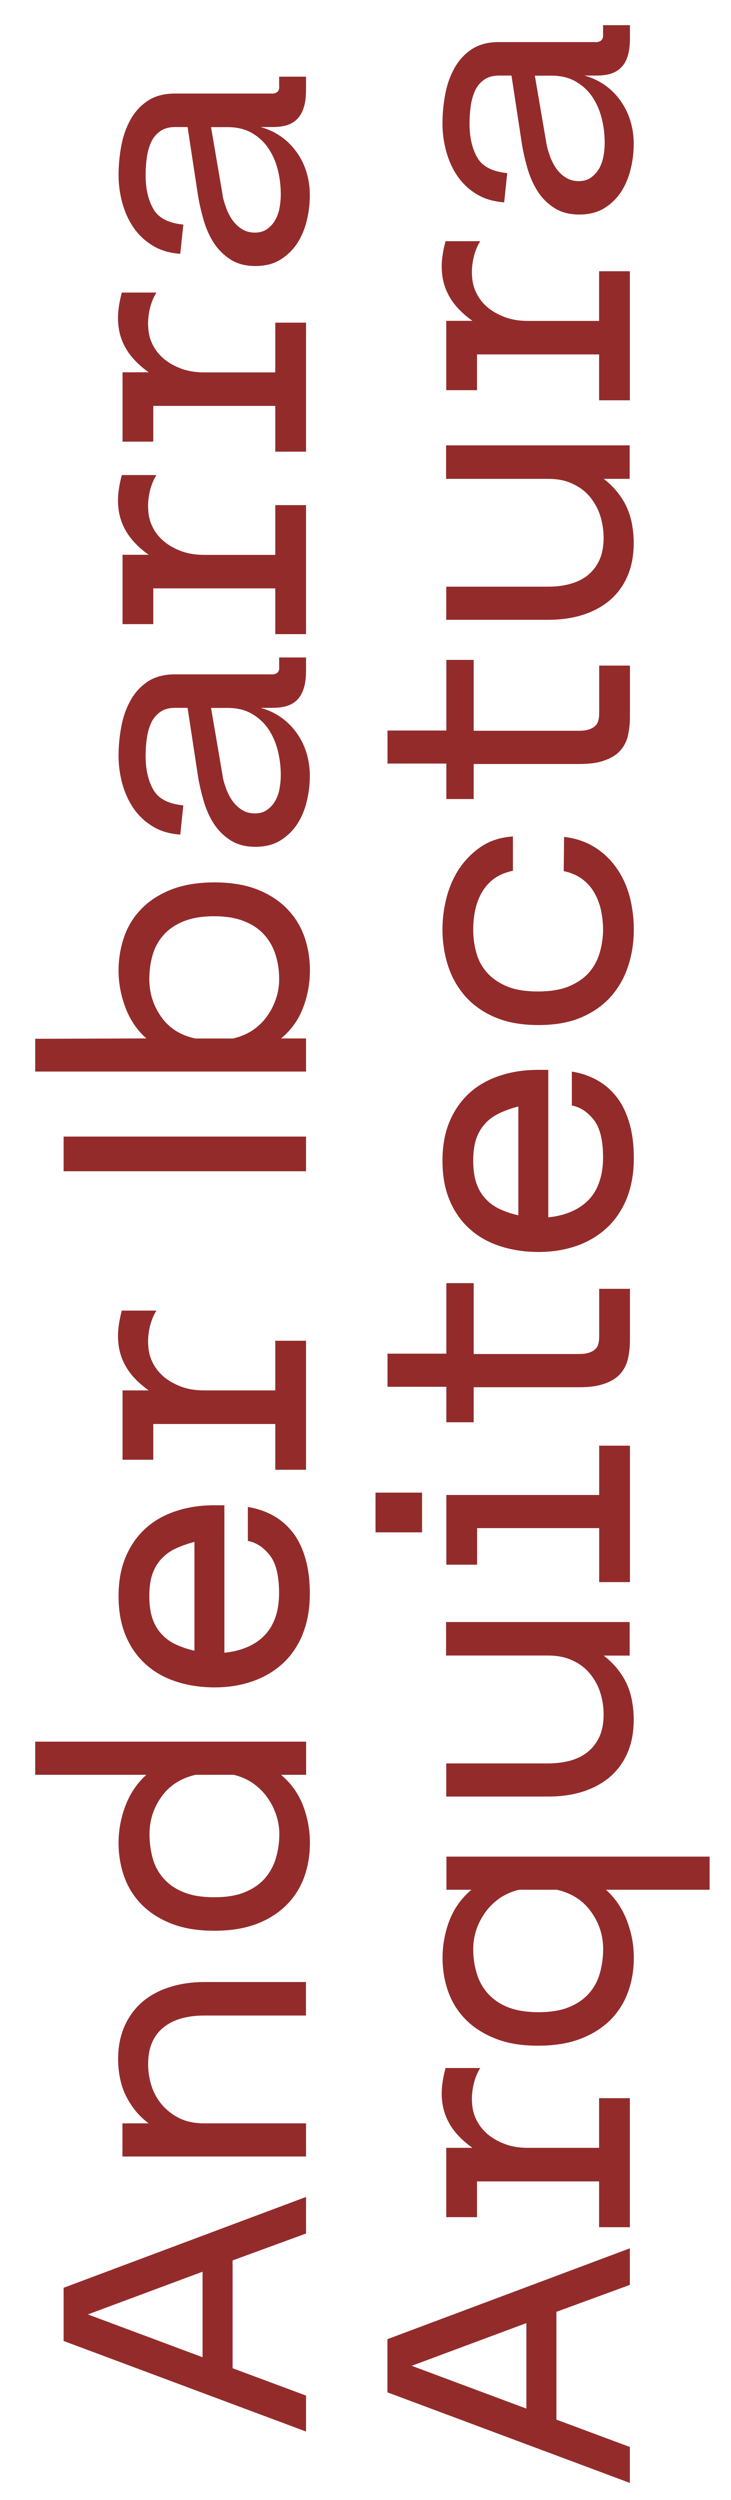 <?xml version="1.0" encoding="UTF-8"?>
<svg id="Capa_1" xmlns="http://www.w3.org/2000/svg" version="1.1" viewBox="0 0 81.02 276.86">
  <!-- Generator: Adobe Illustrator 29.6.1, SVG Export Plug-In . SVG Version: 2.1.1 Build 9)  -->
  <defs>
    <style>
      .st0 {
        fill: #942b2b;
      }
    </style>
  </defs>
  <g>
    <path class="st0" d="M33.92,269.28l-26.87-10.03v-5.89l26.87-10.06v4.05l-8.14,2.98v11.94l8.14,3.03v3.97ZM22.45,251.58l-12.71,4.73,12.71,4.74v-9.47Z"/>
    <path class="st0" d="M33.92,238.82H13.57v-3.67h2.9c-.6-.46-1.11-.95-1.53-1.49-.42-.54-.77-1.11-1.05-1.7s-.47-1.22-.6-1.87c-.13-.66-.2-1.34-.2-2.05,0-1.39.25-2.62.73-3.69.48-1.07,1.15-1.96,1.98-2.67.84-.71,1.84-1.25,3.01-1.62s2.43-.56,3.79-.56h11.31v3.71h-11.31c-.91,0-1.74.11-2.5.32-.75.21-1.41.54-1.96.98-.55.44-.98,1-1.28,1.68-.3.68-.44,1.49-.44,2.43,0,.82.13,1.63.38,2.41.26.79.65,1.48,1.18,2.09.53.61,1.17,1.1,1.94,1.48.77.37,1.67.55,2.69.55h11.31v3.67Z"/>
    <path class="st0" d="M31.15,196.55c1.11.94,1.92,2.06,2.43,3.39s.77,2.71.77,4.16c0,1.3-.2,2.55-.61,3.71s-1.05,2.2-1.92,3.09-1.96,1.61-3.29,2.13-2.91.79-4.76.79-3.44-.26-4.78-.79-2.44-1.24-3.31-2.13-1.51-1.93-1.92-3.09-.62-2.41-.62-3.71c0-1.43.26-2.8.77-4.14.51-1.34,1.28-2.48,2.31-3.41H3.9v-3.67h30.03v3.67h-2.77ZM21.68,196.55c-1.62.37-2.88,1.17-3.77,2.41-.89,1.24-1.34,2.62-1.34,4.16,0,.94.12,1.84.36,2.69.24.86.65,1.6,1.22,2.24s1.31,1.15,2.22,1.51c.91.37,2.03.55,3.37.55s2.46-.18,3.37-.55c.91-.37,1.65-.87,2.22-1.51.56-.64.98-1.39,1.24-2.24.25-.85.39-1.75.39-2.69,0-.74-.12-1.46-.37-2.18-.24-.71-.58-1.36-1.02-1.96-.44-.6-.98-1.11-1.6-1.54-.63-.42-1.32-.72-2.09-.89h-4.18Z"/>
    <path class="st0" d="M33.56,180.96c-.53,1.29-1.26,2.38-2.2,3.24-.94.87-2.05,1.53-3.35,1.99-1.29.45-2.69.68-4.2.68s-2.96-.21-4.27-.64c-1.3-.42-2.44-1.06-3.39-1.92-.95-.85-1.69-1.91-2.22-3.17-.53-1.27-.79-2.72-.79-4.38s.27-3.14.81-4.39c.54-1.25,1.28-2.3,2.22-3.14.94-.84,2.06-1.47,3.35-1.89,1.29-.43,2.71-.64,4.24-.64h1.11v16.33c.88-.08,1.69-.28,2.43-.58s1.38-.71,1.92-1.24c.54-.53.96-1.18,1.26-1.98s.45-1.74.45-2.82c0-1.93-.35-3.33-1.05-4.2s-1.5-1.39-2.41-1.56v-3.76c1.05.17,2.01.5,2.86.98.86.49,1.58,1.13,2.18,1.92.6.8,1.05,1.76,1.36,2.88.32,1.12.47,2.39.47,3.82,0,1.68-.26,3.16-.79,4.46ZM21.55,170.75c-.74.2-1.41.44-2.03.72s-1.14.65-1.58,1.11c-.44.46-.79,1.02-1.03,1.68-.24.67-.36,1.5-.36,2.5s.12,1.84.36,2.52c.24.68.58,1.25,1.03,1.72.44.47.96.85,1.58,1.13s1.29.51,2.03.68v-12.07Z"/>
    <path class="st0" d="M17.33,145.15c-.34.54-.59,1.18-.75,1.9-.15.73-.2,1.37-.15,1.94.03.65.18,1.28.47,1.87s.69,1.12,1.22,1.58,1.17.82,1.92,1.11,1.62.43,2.58.43h7.89v-5.5h3.41v14.29h-3.41v-5.07h-13.52v3.96h-3.41v-7.68h2.9c-1.08-.77-1.89-1.6-2.43-2.48-.54-.88-.86-1.84-.94-2.86-.06-.54-.04-1.1.03-1.68s.19-1.19.36-1.82h3.84Z"/>
    <path class="st0" d="M33.92,129.71H7.05v-3.84h26.87v3.84Z"/>
    <path class="st0" d="M33.92,115v3.67H3.9v-3.63l12.32-.04c-1.03-.91-1.79-2.04-2.31-3.39-.51-1.36-.77-2.72-.77-4.12,0-1.3.21-2.55.62-3.74.41-1.18,1.05-2.22,1.92-3.1.87-.9,1.97-1.61,3.31-2.14,1.34-.52,2.93-.79,4.78-.79s3.43.27,4.76.79c1.32.53,2.42,1.24,3.29,2.14.87.89,1.51,1.93,1.92,3.1.41,1.19.61,2.42.61,3.7,0,1.44-.25,2.84-.77,4.18-.51,1.33-1.32,2.46-2.43,3.37h2.77ZM25.86,115c.77-.18,1.46-.47,2.09-.87.63-.42,1.16-.92,1.6-1.52.44-.6.78-1.25,1.02-1.96.25-.71.37-1.44.37-2.22,0-.94-.13-1.82-.39-2.66s-.67-1.58-1.24-2.22c-.57-.65-1.31-1.15-2.22-1.52-.91-.37-2.03-.56-3.37-.56s-2.46.19-3.37.56c-.91.37-1.65.87-2.22,1.52-.57.63-.98,1.38-1.22,2.22s-.36,1.72-.36,2.66c0,1.57.45,2.96,1.34,4.21s2.15,2.03,3.77,2.37h4.18Z"/>
    <path class="st0" d="M30.09,74.69c.31,0,.54-.08.68-.22.14-.14.2-.35.17-.65v-1.01h2.98v1.41c0,.8-.08,1.46-.25,2s-.42.98-.75,1.3c-.33.33-.72.54-1.17.68-.46.13-.97.19-1.54.19h-1.32c.89.25,1.66.62,2.32,1.1.67.48,1.24,1.06,1.71,1.74.47.66.82,1.39,1.06,2.19s.36,1.63.36,2.52c0,.94-.11,1.87-.34,2.81-.22.94-.58,1.77-1.06,2.52-.48.73-1.11,1.34-1.87,1.81s-1.69.7-2.77.7-2-.24-2.75-.72-1.37-1.1-1.86-1.85c-.49-.76-.86-1.61-1.13-2.55-.27-.94-.48-1.85-.62-2.72l-1.15-7.55h-1.37c-.68,0-1.24.15-1.68.47-.44.32-.77.72-1,1.23-.23.52-.39,1.09-.47,1.71-.09.63-.13,1.27-.13,1.93,0,1.47.28,2.72.85,3.72.57,1.01,1.68,1.58,3.33,1.74l-.34,3.24c-1.2-.09-2.22-.39-3.07-.92-.86-.52-1.56-1.19-2.12-2-.55-.81-.96-1.72-1.24-2.74-.27-1-.41-2.03-.41-3.04,0-1.09.1-2.17.3-3.24.2-1.09.54-2.05,1.03-2.93.48-.86,1.12-1.56,1.92-2.09.8-.52,1.79-.79,2.98-.79h10.71ZM24.67,85.95c.08.46.22.92.41,1.43.18.49.42.94.7,1.34.29.39.63.72,1.05.98s.89.38,1.43.38.99-.13,1.37-.41c.37-.27.67-.61.89-1.01.23-.42.39-.87.47-1.37.09-.49.13-.98.13-1.43,0-.91-.1-1.8-.32-2.69s-.56-1.68-1.03-2.39-1.08-1.28-1.83-1.72-1.66-.66-2.71-.66h-1.84l1.29,7.55Z"/>
    <path class="st0" d="M17.33,52.62c-.34.54-.59,1.18-.75,1.9-.15.73-.2,1.38-.15,1.95.03.65.18,1.28.47,1.87s.69,1.11,1.22,1.57,1.17.82,1.92,1.11c.75.28,1.62.43,2.58.43h7.89v-5.51h3.41v14.29h-3.41v-5.07h-13.52v3.96h-3.41v-7.68h2.9c-1.08-.77-1.89-1.6-2.43-2.48-.54-.87-.86-1.84-.94-2.85-.06-.54-.04-1.1.03-1.68s.19-1.19.36-1.82h3.84Z"/>
    <path class="st0" d="M17.33,32.41c-.34.54-.59,1.18-.75,1.9-.15.73-.2,1.38-.15,1.95.03.65.18,1.28.47,1.87s.69,1.11,1.22,1.57,1.17.82,1.92,1.11c.75.28,1.62.43,2.58.43h7.89v-5.51h3.41v14.29h-3.41v-5.07h-13.52v3.96h-3.41v-7.68h2.9c-1.08-.77-1.89-1.6-2.43-2.48-.54-.87-.86-1.84-.94-2.85-.06-.54-.04-1.1.03-1.68s.19-1.19.36-1.82h3.84Z"/>
    <path class="st0" d="M30.09,10.37c.31,0,.54-.08.68-.22.14-.14.2-.35.17-.65v-1.01h2.98v1.41c0,.8-.08,1.46-.25,2s-.42.98-.75,1.3c-.33.33-.72.54-1.17.68-.46.13-.97.19-1.54.19h-1.32c.89.25,1.66.62,2.32,1.1.67.48,1.24,1.06,1.71,1.74.47.66.82,1.39,1.06,2.19s.36,1.63.36,2.52c0,.94-.11,1.87-.34,2.81-.22.94-.58,1.77-1.06,2.52-.48.73-1.11,1.34-1.87,1.81s-1.69.7-2.77.7-2-.24-2.75-.72-1.37-1.1-1.86-1.85c-.49-.76-.86-1.61-1.13-2.55-.27-.94-.48-1.85-.62-2.72l-1.15-7.55h-1.37c-.68,0-1.24.15-1.68.47-.44.32-.77.72-1,1.23-.23.52-.39,1.09-.47,1.71-.09.63-.13,1.27-.13,1.93,0,1.47.28,2.72.85,3.72.57,1.01,1.68,1.58,3.33,1.74l-.34,3.24c-1.2-.09-2.22-.39-3.07-.92-.86-.52-1.56-1.19-2.12-2-.55-.81-.96-1.72-1.24-2.74-.27-1-.41-2.03-.41-3.04,0-1.09.1-2.17.3-3.24.2-1.09.54-2.05,1.03-2.93.48-.86,1.12-1.56,1.92-2.09.8-.52,1.79-.79,2.98-.79h10.71ZM24.67,21.63c.08.46.22.92.41,1.43.18.49.42.94.7,1.34.29.39.63.72,1.05.98s.89.38,1.43.38.99-.13,1.37-.41c.37-.27.67-.61.89-1.01.23-.42.39-.87.47-1.37.09-.49.13-.98.13-1.43,0-.91-.1-1.8-.32-2.69s-.56-1.68-1.03-2.39-1.08-1.28-1.83-1.72-1.66-.66-2.71-.66h-1.84l1.29,7.55Z"/>
  </g>
  <g>
    <path class="st0" d="M69.81,274.97l-26.87-10.03v-5.89l26.87-10.06v4.05l-8.14,2.98v11.94l8.14,3.03v3.97ZM58.34,257.27l-12.71,4.73,12.71,4.74v-9.47Z"/>
    <path class="st0" d="M53.22,229.03c-.34.54-.59,1.18-.75,1.9-.15.73-.2,1.37-.15,1.94.03.65.18,1.28.47,1.87s.69,1.12,1.22,1.58,1.17.82,1.92,1.11c.76.29,1.62.43,2.58.43h7.89v-5.5h3.41v14.29h-3.41v-5.07h-13.53v3.96h-3.41v-7.68h2.9c-1.08-.77-1.89-1.6-2.43-2.48-.54-.88-.86-1.84-.94-2.86-.06-.54-.04-1.1.03-1.68s.19-1.19.36-1.82h3.84Z"/>
    <path class="st0" d="M49.47,205.61h29.18v3.67h-11.48c1.03.94,1.8,2.08,2.31,3.41.52,1.34.77,2.71.77,4.14,0,1.3-.2,2.55-.62,3.71-.41,1.17-1.05,2.2-1.91,3.09-.87.89-1.98,1.61-3.31,2.13-1.34.53-2.94.79-4.79.79s-3.39-.26-4.72-.79c-1.34-.53-2.44-1.24-3.31-2.13s-1.51-1.93-1.92-3.09-.62-2.41-.62-3.71c0-1.45.26-2.84.77-4.16.51-1.32,1.32-2.45,2.43-3.39h-2.77v-3.67ZM55.44,210.17c-.62.43-1.16.94-1.6,1.54-.44.6-.79,1.25-1.03,1.96-.24.72-.36,1.44-.36,2.18,0,.94.13,1.84.39,2.69.25.86.67,1.6,1.24,2.24.58.64,1.31,1.15,2.22,1.51s2.03.55,3.37.55,2.46-.18,3.37-.55,1.65-.87,2.22-1.51.98-1.39,1.22-2.24c.24-.85.37-1.75.37-2.69,0-1.54-.46-2.92-1.36-4.16-.89-1.24-2.15-2.04-3.77-2.41h-4.18c-.76.17-1.46.47-2.09.89Z"/>
    <path class="st0" d="M69.81,183.35h-2.9c.6.46,1.11.96,1.53,1.49.43.54.79,1.11,1.05,1.7.27.6.46,1.23.57,1.88s.18,1.32.18,2c0,1.43-.24,2.67-.71,3.74-.47,1.06-1.13,1.95-1.98,2.67-.86.71-1.86,1.24-3.01,1.6s-2.41.53-3.77.53h-11.31v-3.67h11.27c.91,0,1.75-.11,2.52-.32.76-.22,1.42-.55,1.96-1.01.53-.45.95-1.01,1.25-1.68.29-.67.44-1.47.44-2.41,0-.86-.13-1.67-.38-2.45-.25-.79-.65-1.48-1.15-2.09-.51-.61-1.15-1.1-1.93-1.45-.76-.36-1.66-.54-2.69-.54h-11.31v-3.71h20.35v3.71Z"/>
    <path class="st0" d="M66.41,175.2v-5.97h-13.53v4.05h-3.41v-7.72h16.94v-5.46h3.41v15.11h-3.41ZM46.78,169.7h-5.16v-4.4h5.16v4.4Z"/>
    <path class="st0" d="M69.59,150.53c-.16.64-.46,1.19-.87,1.65-.43.46-1,.81-1.74,1.06-.72.26-1.63.39-2.75.39h-11.73v3.88h-3.03v-3.93h-6.52v-3.67h6.52v-7.81h3.03v7.85h11.64c.43,0,.79-.04,1.08-.13.28-.08.52-.2.7-.36.19-.16.32-.35.38-.6.08-.24.11-.52.11-.84v-5.29h3.41v5.67c0,.77-.08,1.47-.23,2.11Z"/>
    <path class="st0" d="M69.46,132.74c-.53,1.29-1.27,2.38-2.2,3.24-.94.87-2.05,1.53-3.34,1.99-1.29.45-2.7.68-4.21.68s-2.95-.21-4.27-.64c-1.3-.42-2.44-1.06-3.39-1.92-.95-.85-1.69-1.91-2.22-3.17-.53-1.27-.79-2.72-.79-4.38s.27-3.14.81-4.39c.54-1.25,1.28-2.3,2.22-3.14.94-.84,2.06-1.47,3.36-1.89,1.29-.43,2.71-.64,4.24-.64h1.1v16.33c.89-.08,1.7-.28,2.43-.58.75-.3,1.38-.71,1.93-1.24s.96-1.18,1.25-1.98c.3-.8.46-1.74.46-2.82,0-1.93-.35-3.33-1.05-4.2s-1.49-1.39-2.41-1.56v-3.76c1.05.17,2,.5,2.85.98.86.49,1.58,1.13,2.18,1.92.6.8,1.05,1.76,1.37,2.88s.47,2.39.47,3.82c0,1.68-.27,3.16-.79,4.46ZM57.45,122.53c-.75.2-1.42.44-2.03.72-.62.29-1.15.65-1.58,1.11-.44.46-.79,1.02-1.03,1.68-.24.67-.36,1.5-.36,2.5s.12,1.84.36,2.52c.24.68.58,1.25,1.03,1.72.44.47.96.85,1.58,1.13.61.29,1.28.51,2.03.68v-12.07Z"/>
    <path class="st0" d="M54.89,112.67c-1.34-.57-2.44-1.34-3.31-2.32-.87-.99-1.51-2.12-1.92-3.39s-.62-2.63-.62-4.05c0-1.19.16-2.39.47-3.58.32-1.19.8-2.27,1.45-3.22.66-.95,1.46-1.75,2.43-2.39.97-.63,2.12-1,3.46-1.09v3.8c-.84.18-1.52.47-2.08.87-.56.42-1,.91-1.34,1.49s-.59,1.23-.75,1.94-.23,1.46-.23,2.22c0,.91.12,1.79.36,2.62.24.85.65,1.57,1.22,2.2.57.62,1.32,1.13,2.22,1.49.91.37,2.04.54,3.37.54s2.47-.18,3.37-.54c.91-.37,1.66-.87,2.23-1.49.56-.63.98-1.36,1.23-2.2.25-.84.39-1.71.39-2.62,0-.76-.09-1.49-.24-2.19s-.41-1.34-.75-1.93-.79-1.08-1.34-1.49c-.56-.41-1.23-.7-2.03-.87l.04-3.79c1.34.16,2.5.57,3.46,1.19.98.62,1.77,1.41,2.41,2.34.65.94,1.11,1.99,1.42,3.15.29,1.18.44,2.36.44,3.55,0,1.42-.2,2.77-.62,4.05-.41,1.28-1.05,2.41-1.91,3.39-.87.98-1.96,1.75-3.29,2.32-1.32.57-2.9.85-4.75.85s-3.45-.28-4.78-.85Z"/>
    <path class="st0" d="M69.59,81.51c-.16.65-.46,1.19-.87,1.65-.43.46-1,.81-1.74,1.06-.72.27-1.63.39-2.75.39h-11.73v3.88h-3.03v-3.93h-6.52v-3.66h6.52v-7.82h3.03v7.85h11.64c.43,0,.79-.04,1.08-.13.28-.09.52-.2.7-.37.19-.15.32-.35.38-.6.08-.24.11-.52.11-.84v-5.28h3.41v5.67c0,.76-.08,1.47-.23,2.1Z"/>
    <path class="st0" d="M69.81,53.03h-2.9c.6.46,1.11.96,1.53,1.49.43.54.79,1.11,1.05,1.71s.46,1.23.57,1.87c.11.66.18,1.33.18,2,0,1.43-.24,2.67-.71,3.74s-1.13,1.95-1.98,2.67c-.86.71-1.86,1.24-3.01,1.6s-2.41.53-3.77.53h-11.31v-3.67h11.27c.91,0,1.75-.1,2.52-.32.76-.22,1.42-.54,1.96-1,.53-.46.95-1.01,1.25-1.68.29-.67.44-1.47.44-2.41,0-.86-.13-1.67-.38-2.46s-.65-1.48-1.15-2.09-1.15-1.09-1.93-1.44c-.76-.37-1.66-.54-2.69-.54h-11.31v-3.71h20.35v3.71Z"/>
    <path class="st0" d="M53.22,26.72c-.34.54-.59,1.18-.75,1.9-.15.72-.2,1.37-.15,1.94.03.66.18,1.28.47,1.87s.69,1.13,1.22,1.58,1.17.82,1.92,1.1c.76.29,1.62.43,2.58.43h7.89v-5.5h3.41v14.29h-3.41v-5.08h-13.53v3.96h-3.41v-7.68h2.9c-1.08-.77-1.89-1.6-2.43-2.47-.54-.89-.86-1.84-.94-2.86-.06-.53-.04-1.1.03-1.68s.19-1.19.36-1.81h3.84Z"/>
    <path class="st0" d="M65.98,4.67c.32,0,.54-.08.68-.22s.2-.35.18-.65v-1.01h2.98v1.41c0,.8-.08,1.46-.25,2-.16.54-.42.98-.75,1.3s-.72.54-1.17.68c-.46.13-.98.19-1.55.19h-1.32c.89.25,1.66.62,2.32,1.1.67.48,1.24,1.06,1.71,1.74.47.66.82,1.39,1.06,2.19s.37,1.63.37,2.52c0,.94-.11,1.87-.34,2.81s-.58,1.77-1.06,2.52c-.48.73-1.11,1.34-1.87,1.81-.77.47-1.7.7-2.77.7s-2-.24-2.75-.72c-.76-.48-1.38-1.1-1.86-1.85-.48-.76-.86-1.61-1.13-2.55s-.48-1.85-.62-2.72l-1.15-7.55h-1.37c-.68,0-1.24.15-1.68.47-.44.32-.77.72-1,1.23-.23.52-.39,1.09-.47,1.71-.09.63-.13,1.27-.13,1.93,0,1.47.28,2.72.85,3.72.57,1.01,1.68,1.58,3.33,1.74l-.34,3.24c-1.19-.09-2.22-.39-3.07-.92-.86-.52-1.56-1.19-2.12-2-.55-.81-.96-1.72-1.24-2.74-.27-1-.41-2.03-.41-3.04,0-1.09.1-2.17.3-3.24.2-1.09.54-2.05,1.03-2.93.48-.86,1.12-1.56,1.92-2.09.8-.52,1.79-.79,2.99-.79h10.7ZM60.57,15.93c.08.46.22.92.41,1.43.18.49.42.94.7,1.34.29.39.63.72,1.05.98.41.25.89.38,1.42.38s1-.13,1.37-.41c.37-.27.67-.61.9-1.01.23-.42.38-.87.47-1.37s.13-.98.13-1.43c0-.91-.1-1.8-.32-2.69s-.56-1.68-1.03-2.39-1.08-1.28-1.84-1.72c-.75-.44-1.66-.66-2.71-.66h-1.84l1.29,7.55Z"/>
  </g>
</svg>